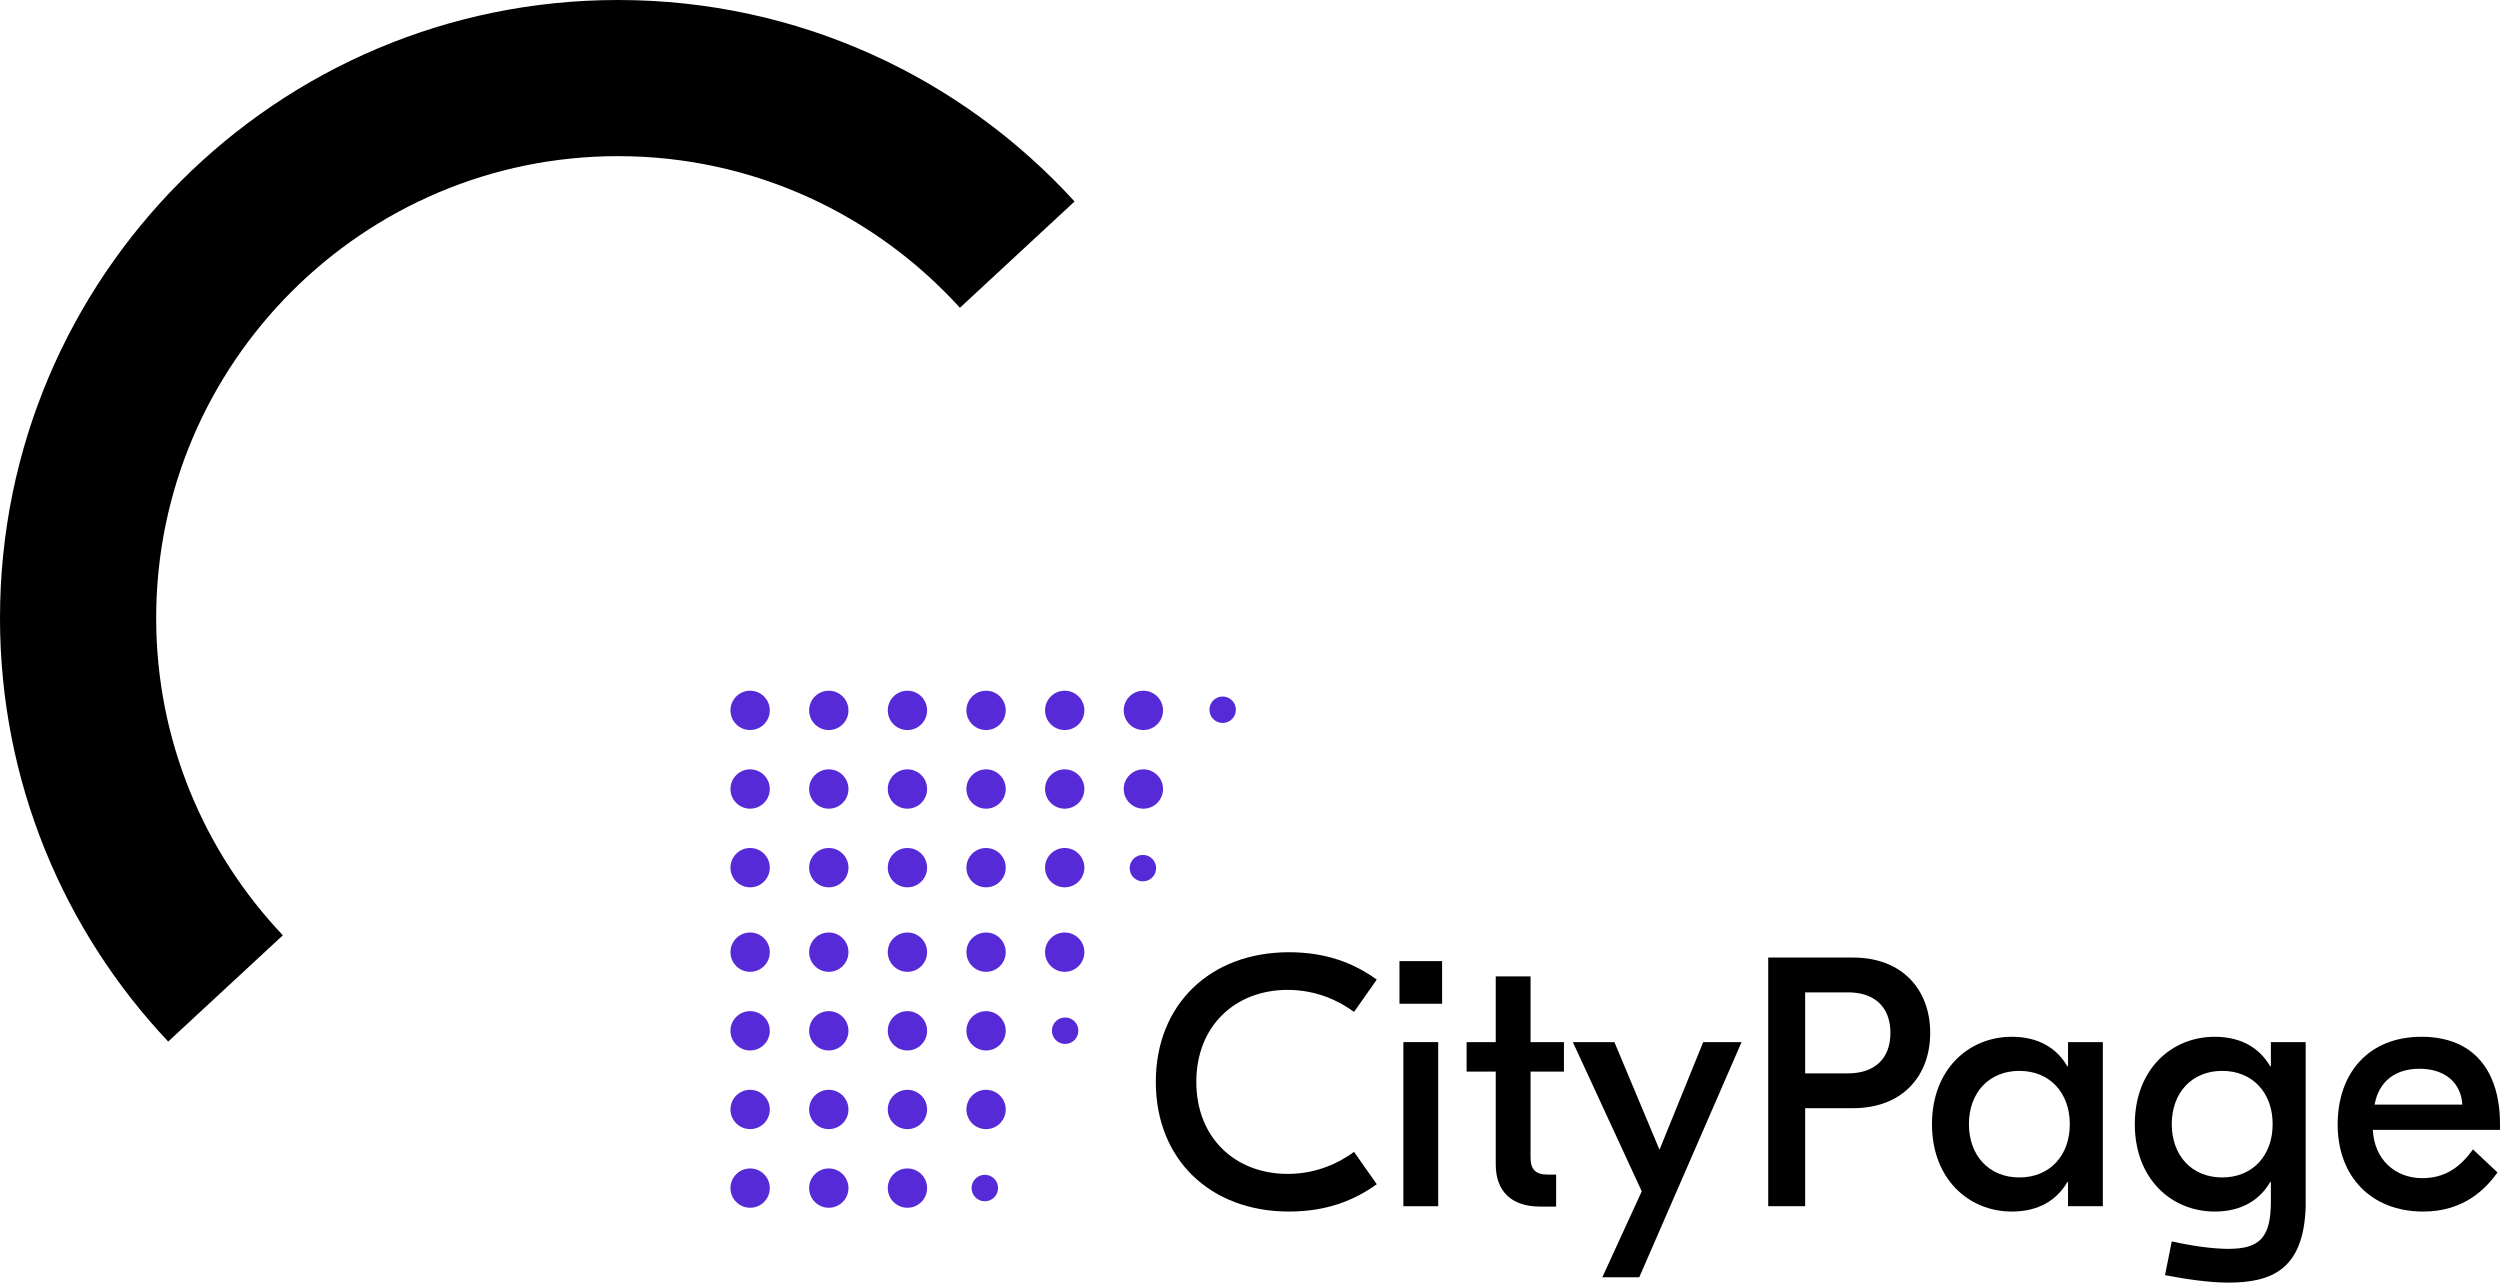 <?xml version="1.0" encoding="UTF-8"?>
<svg width="774.13px" height="397.16px" viewBox="0 0 774.13 397.16" version="1.1" xmlns="http://www.w3.org/2000/svg" xmlns:xlink="http://www.w3.org/1999/xlink">
    <title>city page fekvő logó</title>
    <g id="Page-1" stroke="none" stroke-width="1" fill="none" fill-rule="evenodd">
        <g id="city-page-fekvő-logó" fill-rule="nonzero">
            <g id="Group" transform="translate(357.9, 294.86)" fill="#000000">
                <path d="M0,40.15 C0,16.17 16.83,0 41.25,0 C52.8,0 61.38,3.41 68.42,8.47 L61.38,18.48 C56.87,15.18 49.94,11.66 40.81,11.66 C24.64,11.66 12.54,22.77 12.54,40.15 C12.54,57.53 24.64,68.64 40.81,68.64 C49.94,68.64 56.87,65.12 61.38,61.82 L68.42,71.83 C61.38,76.89 52.8,80.3 41.25,80.3 C16.83,80.3 0,64.13 0,40.15 Z" id="Path"></path>
                <path d="M88.65,2.75 L88.65,15.95 L75.45,15.95 L75.45,2.75 L88.65,2.75 Z M76.66,78.65 L76.66,27.83 L87.44,27.83 L87.44,78.65 L76.66,78.65 Z" id="Shape"></path>
                <path d="M126.38,36.96 L116.04,36.96 L116.04,63.58 C116.04,67.21 117.58,68.86 121.32,68.86 L123.96,68.86 L123.96,78.76 L119.01,78.76 C110.1,78.76 105.26,74.03 105.26,65.67 L105.26,36.96 L96.24,36.96 L96.24,27.83 L105.26,27.83 L105.26,7.48 L116.04,7.48 L116.04,27.83 L126.38,27.83 L126.38,36.96 L126.38,36.96 Z" id="Path"></path>
                <polygon id="Path" points="169.5 27.83 181.38 27.83 149.7 100.65 138.26 100.65 150.47 74.03 129.13 27.83 142 27.83 155.97 61.16"></polygon>
                <path d="M215.92,1.65 C231.21,1.65 239.79,11.66 239.79,24.97 C239.79,38.28 231.21,48.29 215.92,48.29 L201.07,48.29 L201.07,78.65 L189.63,78.65 L189.63,1.65 L215.92,1.65 L215.92,1.65 Z M214.38,37.51 C222.3,37.51 227.47,33.22 227.47,24.97 C227.47,16.72 222.3,12.43 214.38,12.43 L201.07,12.43 L201.07,37.51 L214.38,37.51 L214.38,37.51 Z" id="Shape"></path>
                <path d="M240.34,53.24 C240.34,36.3 251.67,26.18 265.09,26.18 C273.45,26.18 279.06,29.81 282.25,35.31 L282.47,35.31 L282.47,27.83 L293.25,27.83 L293.25,78.65 L282.47,78.65 L282.47,71.17 L282.25,71.17 C279.06,76.67 273.45,80.3 265.09,80.3 C251.67,80.3 240.34,70.18 240.34,53.24 L240.34,53.24 Z M283.02,53.24 C283.02,43.56 276.86,36.74 267.4,36.74 C257.94,36.74 251.78,43.56 251.78,53.24 C251.78,62.92 257.94,69.74 267.4,69.74 C276.86,69.74 283.02,62.92 283.02,53.24 Z" id="Shape"></path>
                <path d="M312.5,99.99 L314.59,89.54 C320.97,90.97 327.35,91.85 332.08,91.85 C341.76,91.85 345.28,88.44 345.28,77.22 L345.28,71.17 L345.06,71.17 C341.87,76.67 336.26,80.3 327.9,80.3 C314.48,80.3 303.15,70.18 303.15,53.24 C303.15,36.3 314.48,26.18 327.9,26.18 C336.26,26.18 341.87,29.81 345.06,35.31 L345.28,35.31 L345.28,27.83 L356.06,27.83 L356.06,78.65 C355.51,98.56 345.17,102.3 332.08,102.3 C326.03,102.3 318.77,101.2 312.5,99.99 L312.5,99.99 Z M345.83,53.24 C345.83,43.56 339.67,36.74 330.21,36.74 C320.75,36.74 314.59,43.56 314.59,53.24 C314.59,62.92 320.75,69.74 330.21,69.74 C339.67,69.74 345.83,62.92 345.83,53.24 Z" id="Shape"></path>
                <path d="M416.23,53.24 L416.23,55 L376.85,55 C377.29,64.02 383.56,69.96 392.25,69.96 C400.94,69.96 405.34,64.46 407.87,61.05 L415.46,68.2 C411.72,73.37 405.01,80.3 392.47,80.3 C376.3,80.3 365.96,69.41 365.96,53.35 C365.96,37.29 375.64,26.18 391.92,26.18 C408.2,26.18 416.23,36.85 416.23,53.24 Z M377.4,47.19 L404.57,47.19 C404.13,40.15 398.96,36.08 391.26,36.08 C384,36.08 378.72,39.82 377.4,47.19 Z" id="Shape"></path>
            </g>
            <path d="M87.59,289.62 C63.3,263.98 48.36,229.4 48.36,191.37 C48.36,112.51 112.52,48.35 191.38,48.35 C233.3,48.35 271.06,66.48 297.24,95.3 L332.74,62.39 C297.74,24.05 247.37,0 191.37,0 C85.68,0 5.68434189e-14,85.68 5.68434189e-14,191.37 C5.68434189e-14,242.14 19.81,288.26 52.08,322.52 L87.58,289.62 L87.59,289.62 Z" id="Path" fill="#000000"></path>
            <g id="Group" transform="translate(226.19, 213.88)" fill="#562BD7">
                <circle id="Oval" cx="6.09" cy="6.09" r="6.09"></circle>
                <circle id="Oval" cx="30.45" cy="6.09" r="6.09"></circle>
                <circle id="Oval" cx="54.8" cy="6.09" r="6.09"></circle>
                <circle id="Oval" cx="79.15" cy="6.09" r="6.09"></circle>
                <circle id="Oval" cx="103.5" cy="6.09" r="6.09"></circle>
                <circle id="Oval" cx="127.86" cy="6.09" r="6.09"></circle>
                <circle id="Oval" cx="152.41" cy="5.89" r="4.1"></circle>
                <circle id="Oval" cx="6.09" cy="30.44" r="6.09"></circle>
                <circle id="Oval" cx="30.45" cy="30.44" r="6.09"></circle>
                <circle id="Oval" cx="54.8" cy="30.44" r="6.09"></circle>
                <circle id="Oval" cx="79.15" cy="30.44" r="6.09"></circle>
                <circle id="Oval" cx="103.5" cy="30.44" r="6.09"></circle>
                <circle id="Oval" cx="127.86" cy="30.44" r="6.09"></circle>
                <circle id="Oval" cx="6.09" cy="54.79" r="6.09"></circle>
                <circle id="Oval" cx="30.45" cy="54.79" r="6.09"></circle>
                <circle id="Oval" cx="54.8" cy="54.79" r="6.09"></circle>
                <circle id="Oval" cx="79.15" cy="54.79" r="6.09"></circle>
                <circle id="Oval" cx="103.5" cy="54.79" r="6.09"></circle>
                <circle id="Oval" cx="6.09" cy="80.96" r="6.09"></circle>
                <circle id="Oval" cx="30.45" cy="80.96" r="6.09"></circle>
                <circle id="Oval" cx="54.8" cy="80.96" r="6.09"></circle>
                <circle id="Oval" cx="79.15" cy="80.96" r="6.09"></circle>
                <circle id="Oval" cx="103.5" cy="80.96" r="6.09"></circle>
                <circle id="Oval" cx="6.09" cy="105.31" r="6.09"></circle>
                <circle id="Oval" cx="30.45" cy="105.31" r="6.09"></circle>
                <circle id="Oval" cx="54.8" cy="105.31" r="6.09"></circle>
                <circle id="Oval" cx="79.15" cy="105.31" r="6.09"></circle>
                <circle id="Oval" cx="6.09" cy="129.67" r="6.09"></circle>
                <circle id="Oval" cx="30.45" cy="129.67" r="6.09"></circle>
                <circle id="Oval" cx="54.8" cy="129.67" r="6.09"></circle>
                <circle id="Oval" cx="54.8" cy="154.02" r="6.09"></circle>
                <circle id="Oval" cx="79.15" cy="129.67" r="6.09"></circle>
                <circle id="Oval" cx="6.09" cy="154.02" r="6.09"></circle>
                <circle id="Oval" cx="30.45" cy="154.02" r="6.09"></circle>
                <circle id="Oval" cx="127.71" cy="54.94" r="4.1"></circle>
                <circle id="Oval" cx="103.63" cy="105.28" r="4.1"></circle>
                <circle id="Oval" cx="78.76" cy="154" r="4.1"></circle>
            </g>
        </g>
    </g>
</svg>